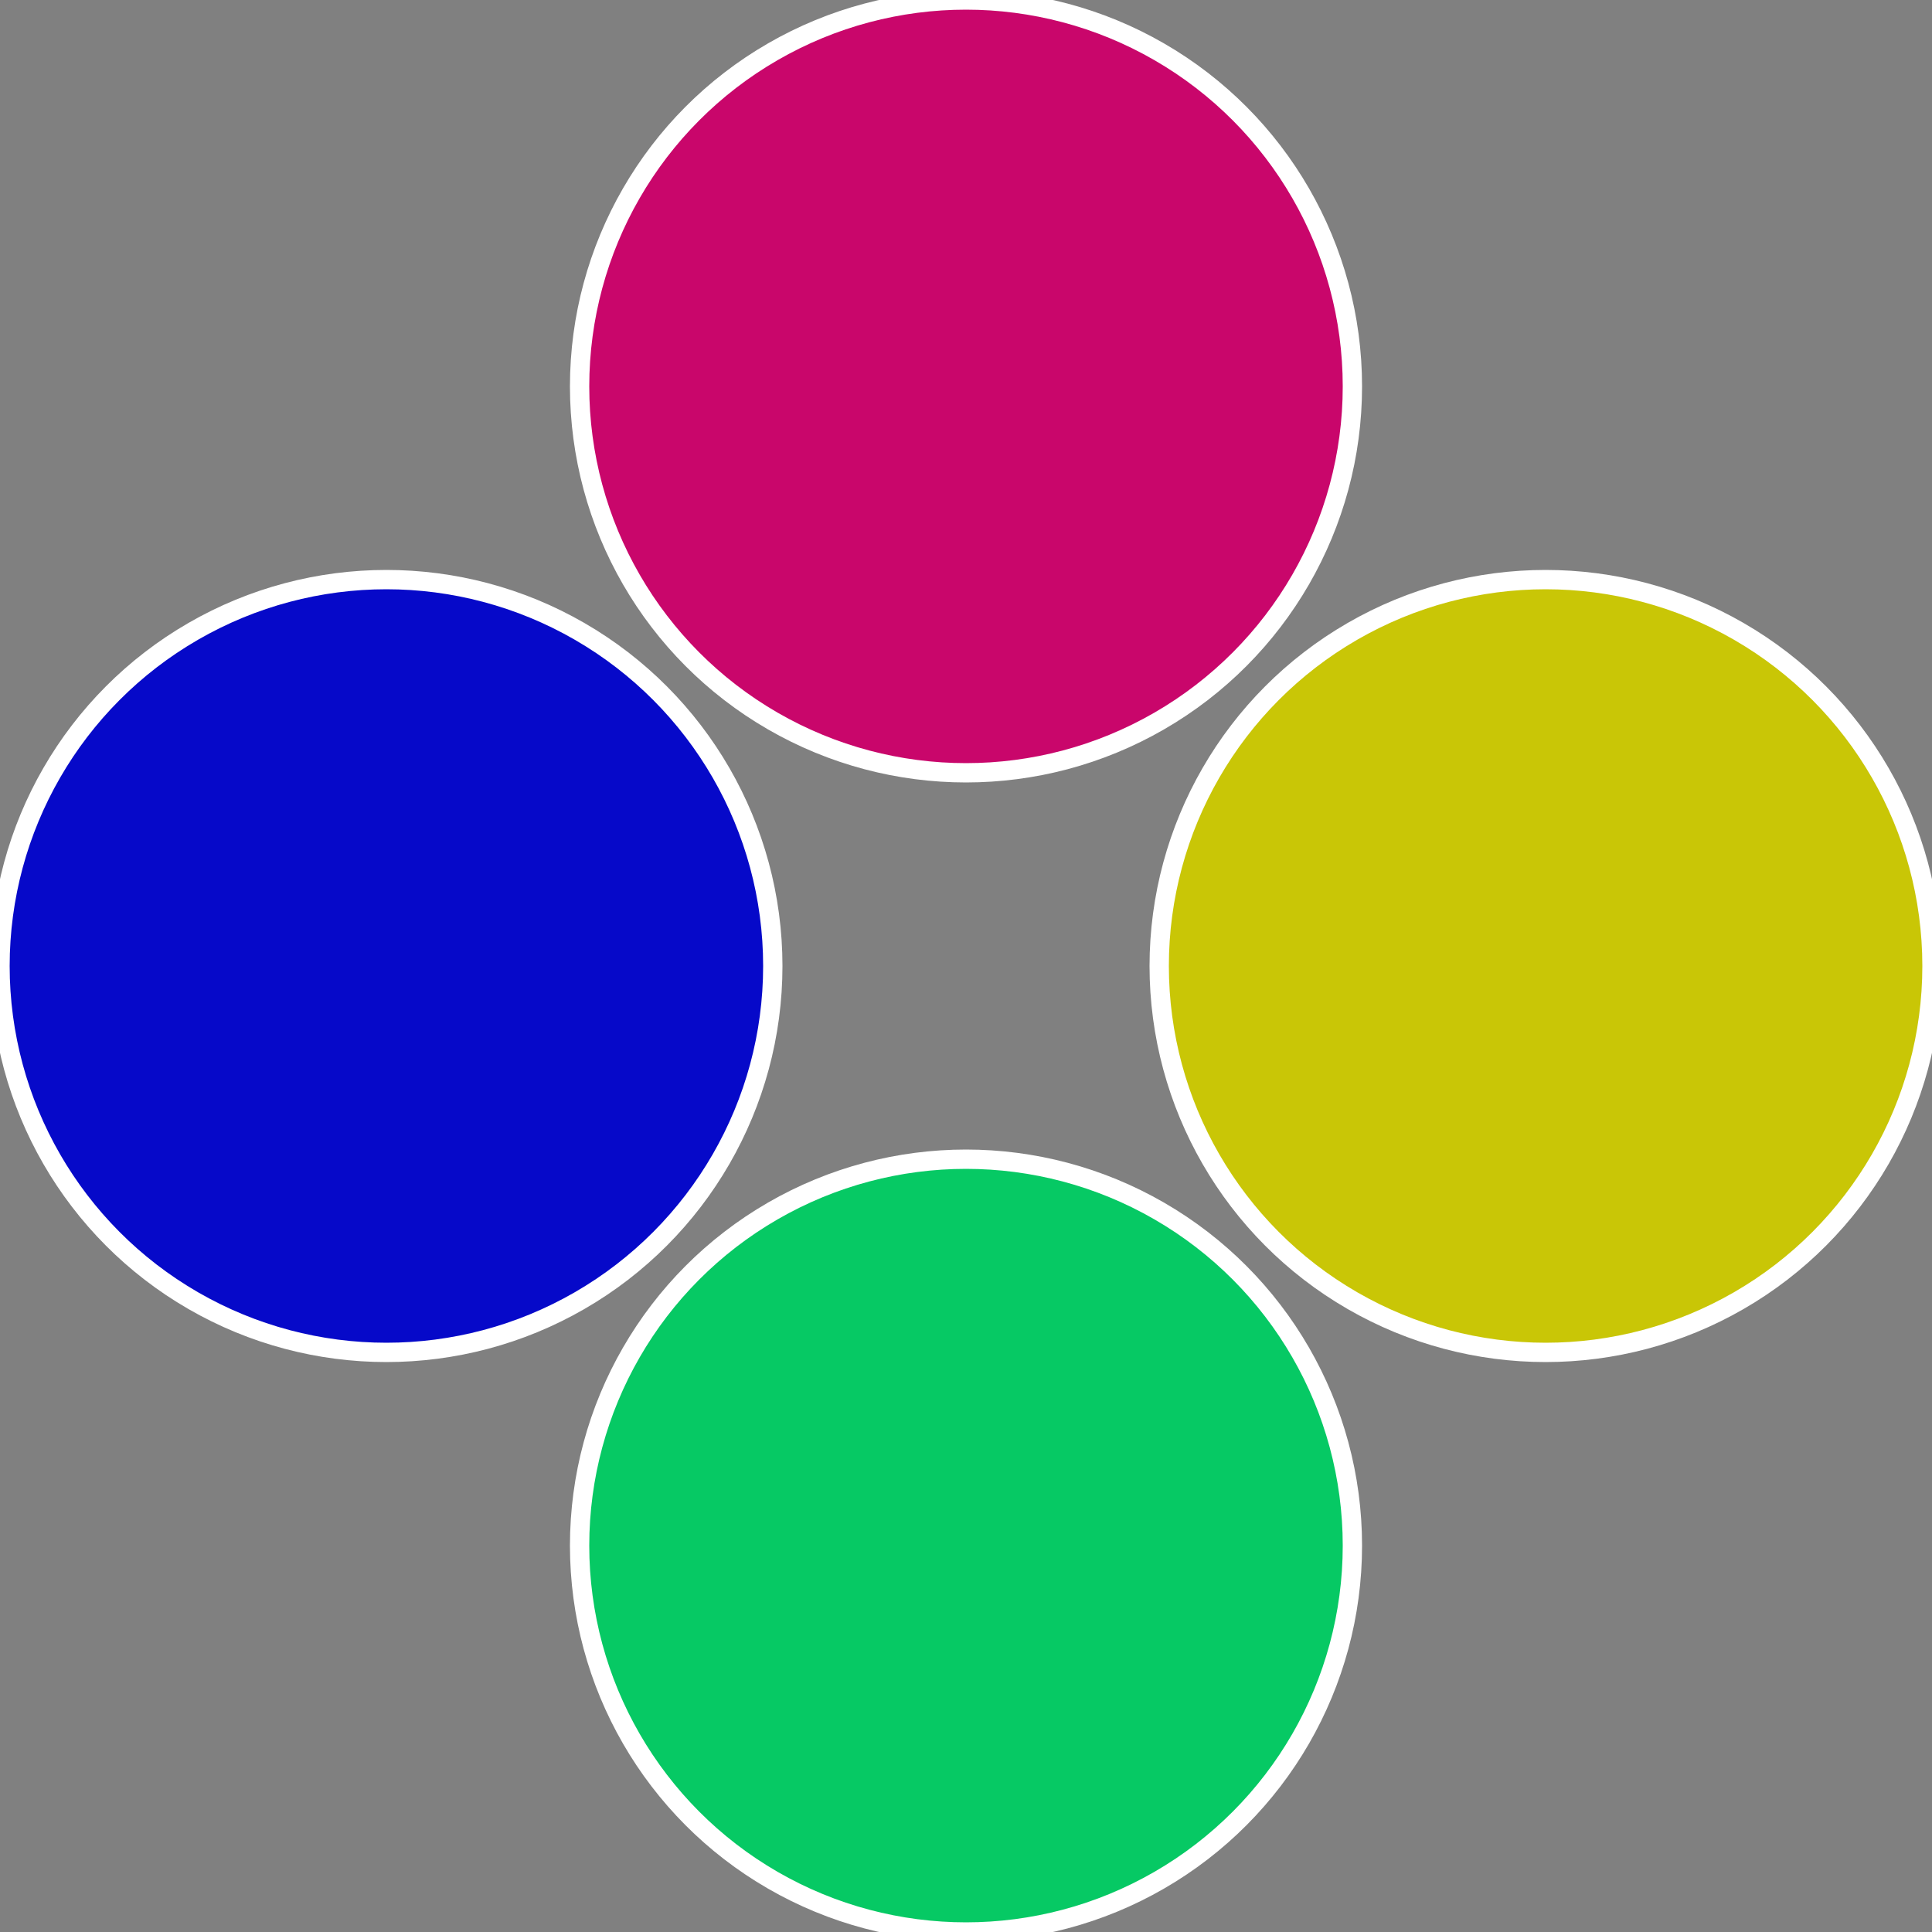 <?xml version="1.0" standalone="no"?>
<svg width="500" height="500" viewBox="-1 -1 2 2" xmlns="http://www.w3.org/2000/svg">
 
                <rect x="-1" y="-1" width="2" height="2" fill="#808080" stroke="none"/>
 
                <circle cx="0.6" cy="0" r="0.4" fill="#c9c606" stroke="#fff" stroke-width="1%" />
             
                <circle cx="3.6739403974421E-17" cy="0.6" r="0.4" fill="#06c964" stroke="#fff" stroke-width="1%" />
             
                <circle cx="-0.6" cy="7.3478807948841E-17" r="0.4" fill="#0609c9" stroke="#fff" stroke-width="1%" />
             
                <circle cx="-1.1021821192326E-16" cy="-0.6" r="0.4" fill="#c9066b" stroke="#fff" stroke-width="1%" />
            </svg>
